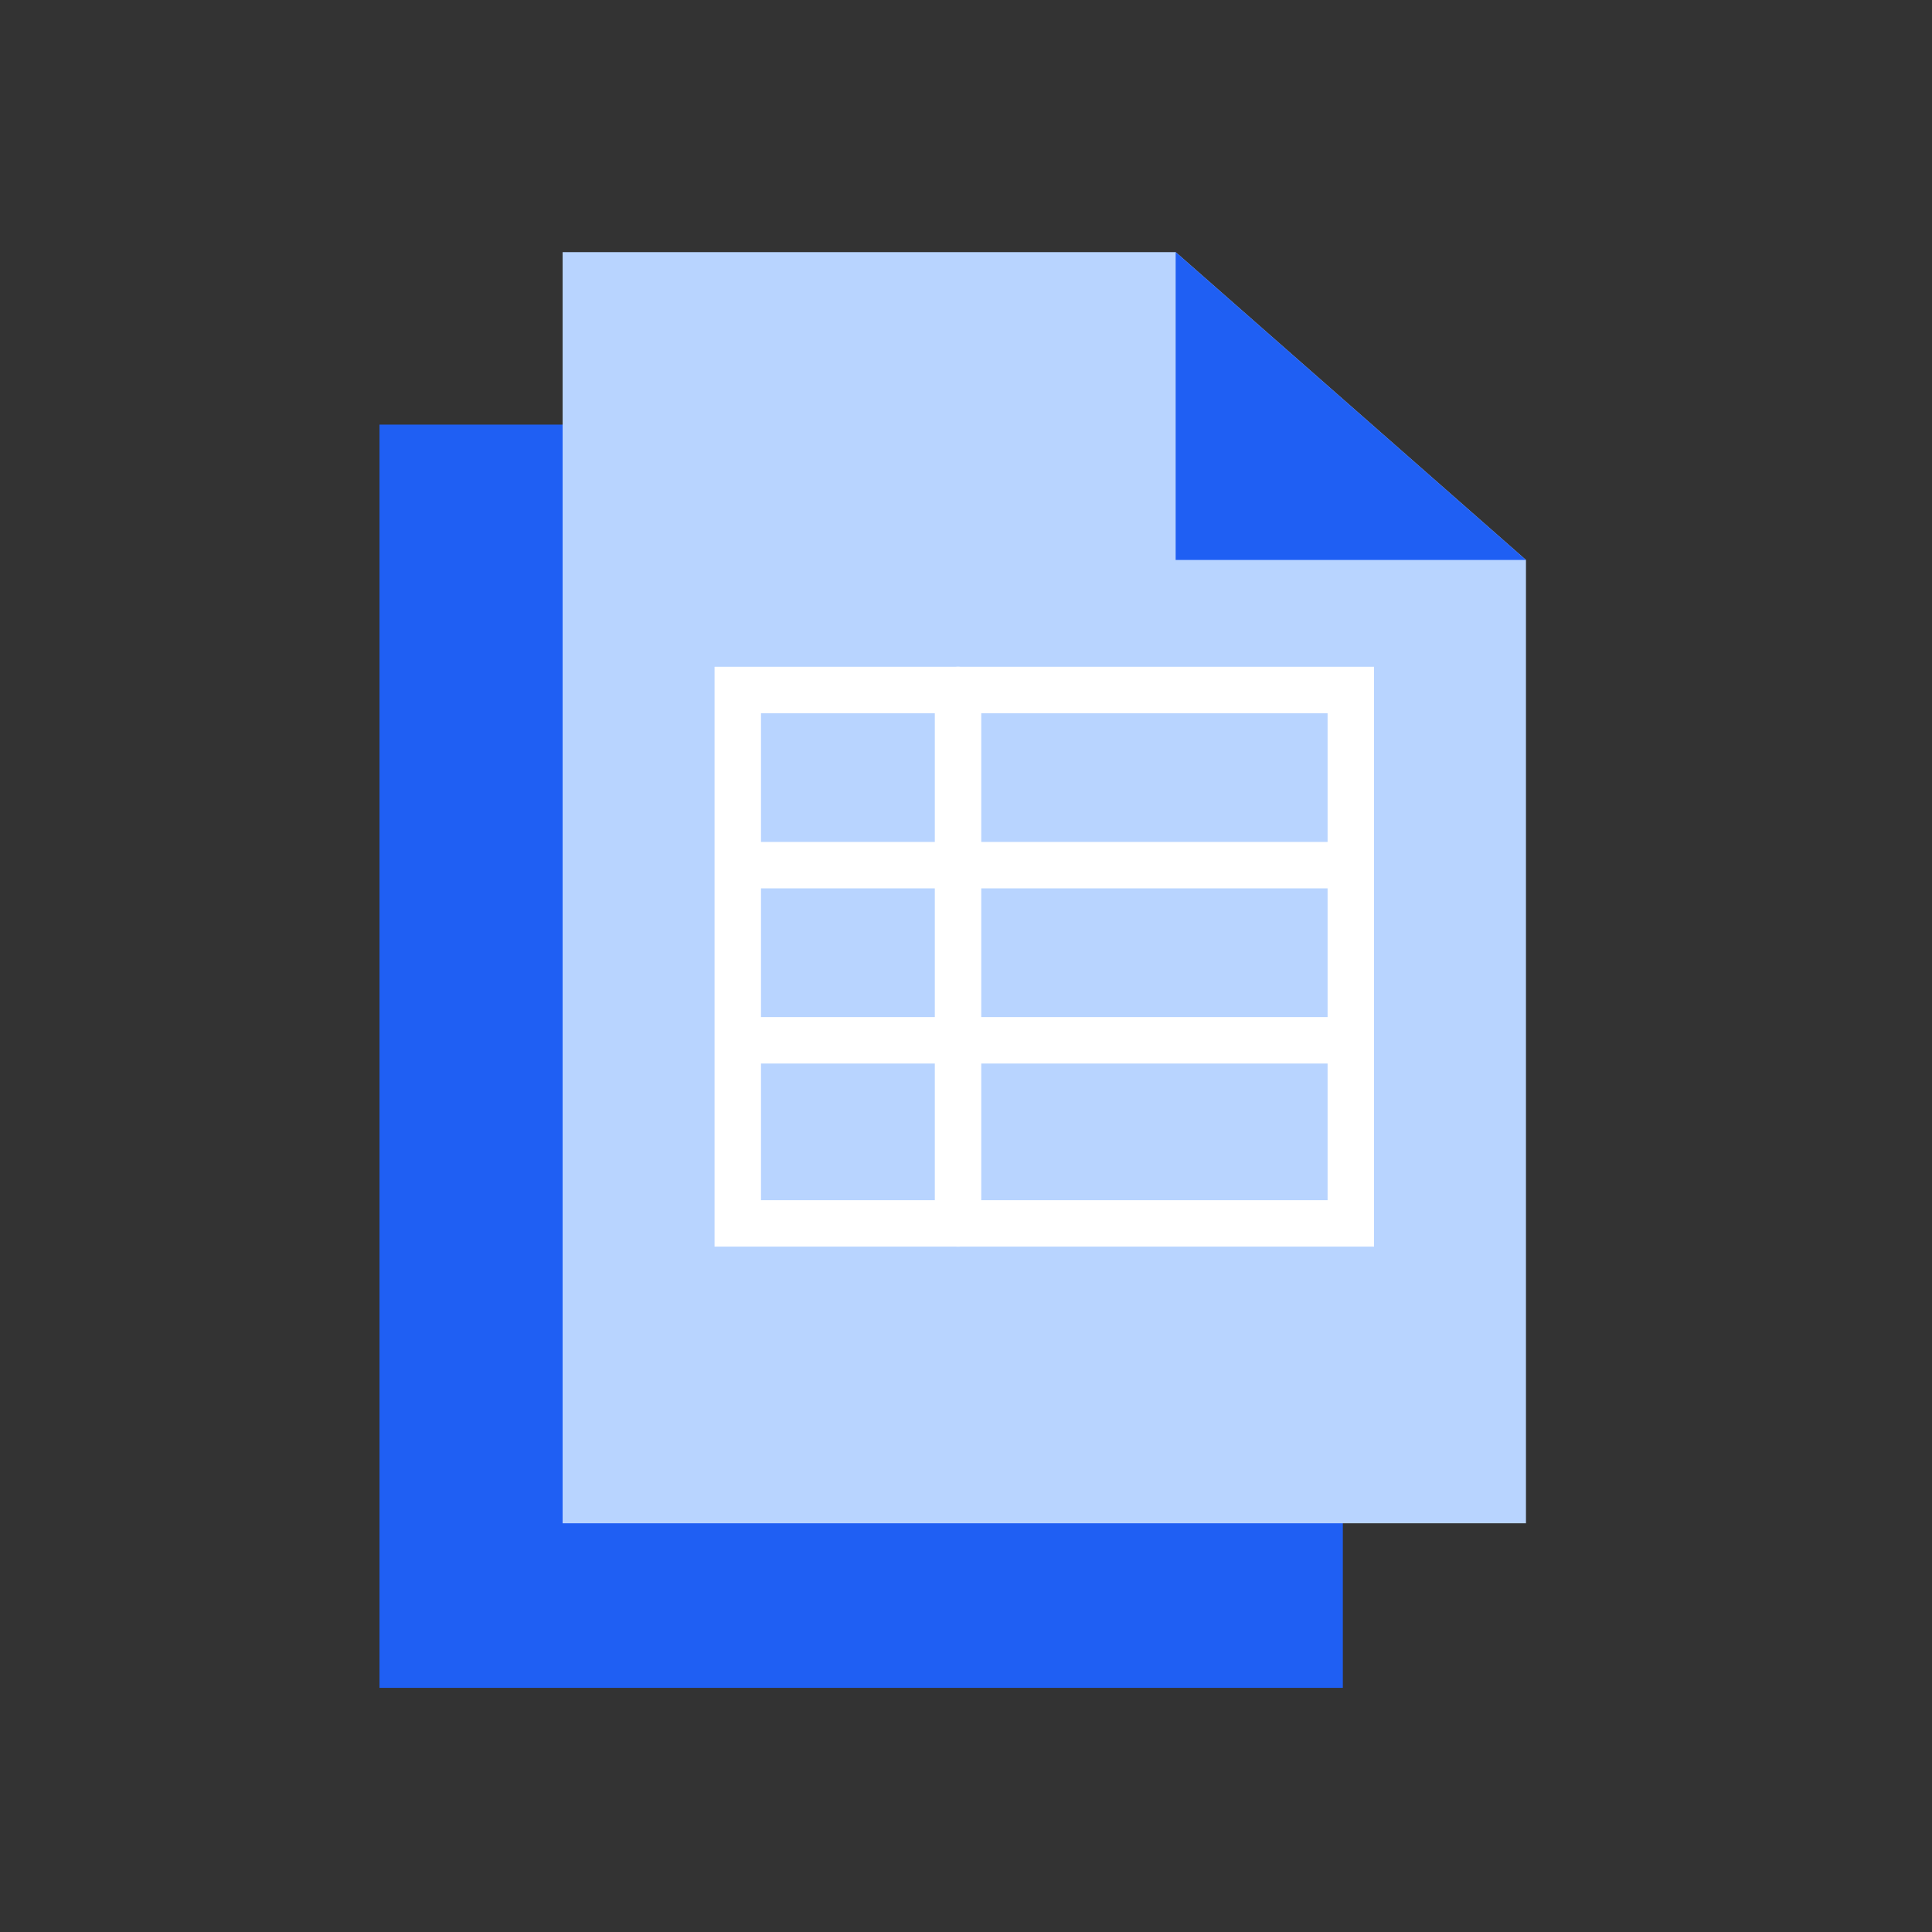 <?xml version="1.0" encoding="utf-8"?>
<!-- Generator: Adobe Illustrator 22.0.1, SVG Export Plug-In . SVG Version: 6.00 Build 0)  -->
<svg version="1.1" id="Layer_1" xmlns="http://www.w3.org/2000/svg" xmlns:xlink="http://www.w3.org/1999/xlink" x="0px" y="0px"
	 viewBox="0 0 72.8 72.8" style="enable-background:new 0 0 72.8 72.8;" xml:space="preserve">
<rect x="0" y="0" width="72.8" height="72.8" fill="#333333" stroke="none"/>
<style type="text/css">
	.st0{fill:#1f5ff3;}
	.st1{fill:#B8D4FF;}
	.st2{fill:none;stroke:#FFFFFF;stroke-width:1.75;stroke-linecap:round;stroke-miterlimit:10;}
</style>
<title>svgs-2</title>
<g>
	<g>
		<polygon class="st0" points="50.6,56.8 50.6,63.6 14.3,63.6 14.3,16 21.1,16 50.6,16 		"/>
	</g>
	<g>
		<polygon class="st1" points="57.5,57.4 21.2,57.4 21.2,9.5 44.3,9.5 57.5,21.1 		"/>
		<polyline class="st0" points="44.3,9.5 44.3,21.1 57.5,21.1 		"/>
		<rect x="27.8" y="26" class="st2" width="23.1" height="20.1"/>
		<line class="st2" x1="28.3" y1="32.6" x2="50.5" y2="32.6"/>
		<line class="st2" x1="28.3" y1="39.2" x2="50.5" y2="39.2"/>
		<line class="st2" x1="36.1" y1="26" x2="36.1" y2="46.1"/>
	</g>
</g>
</svg>
